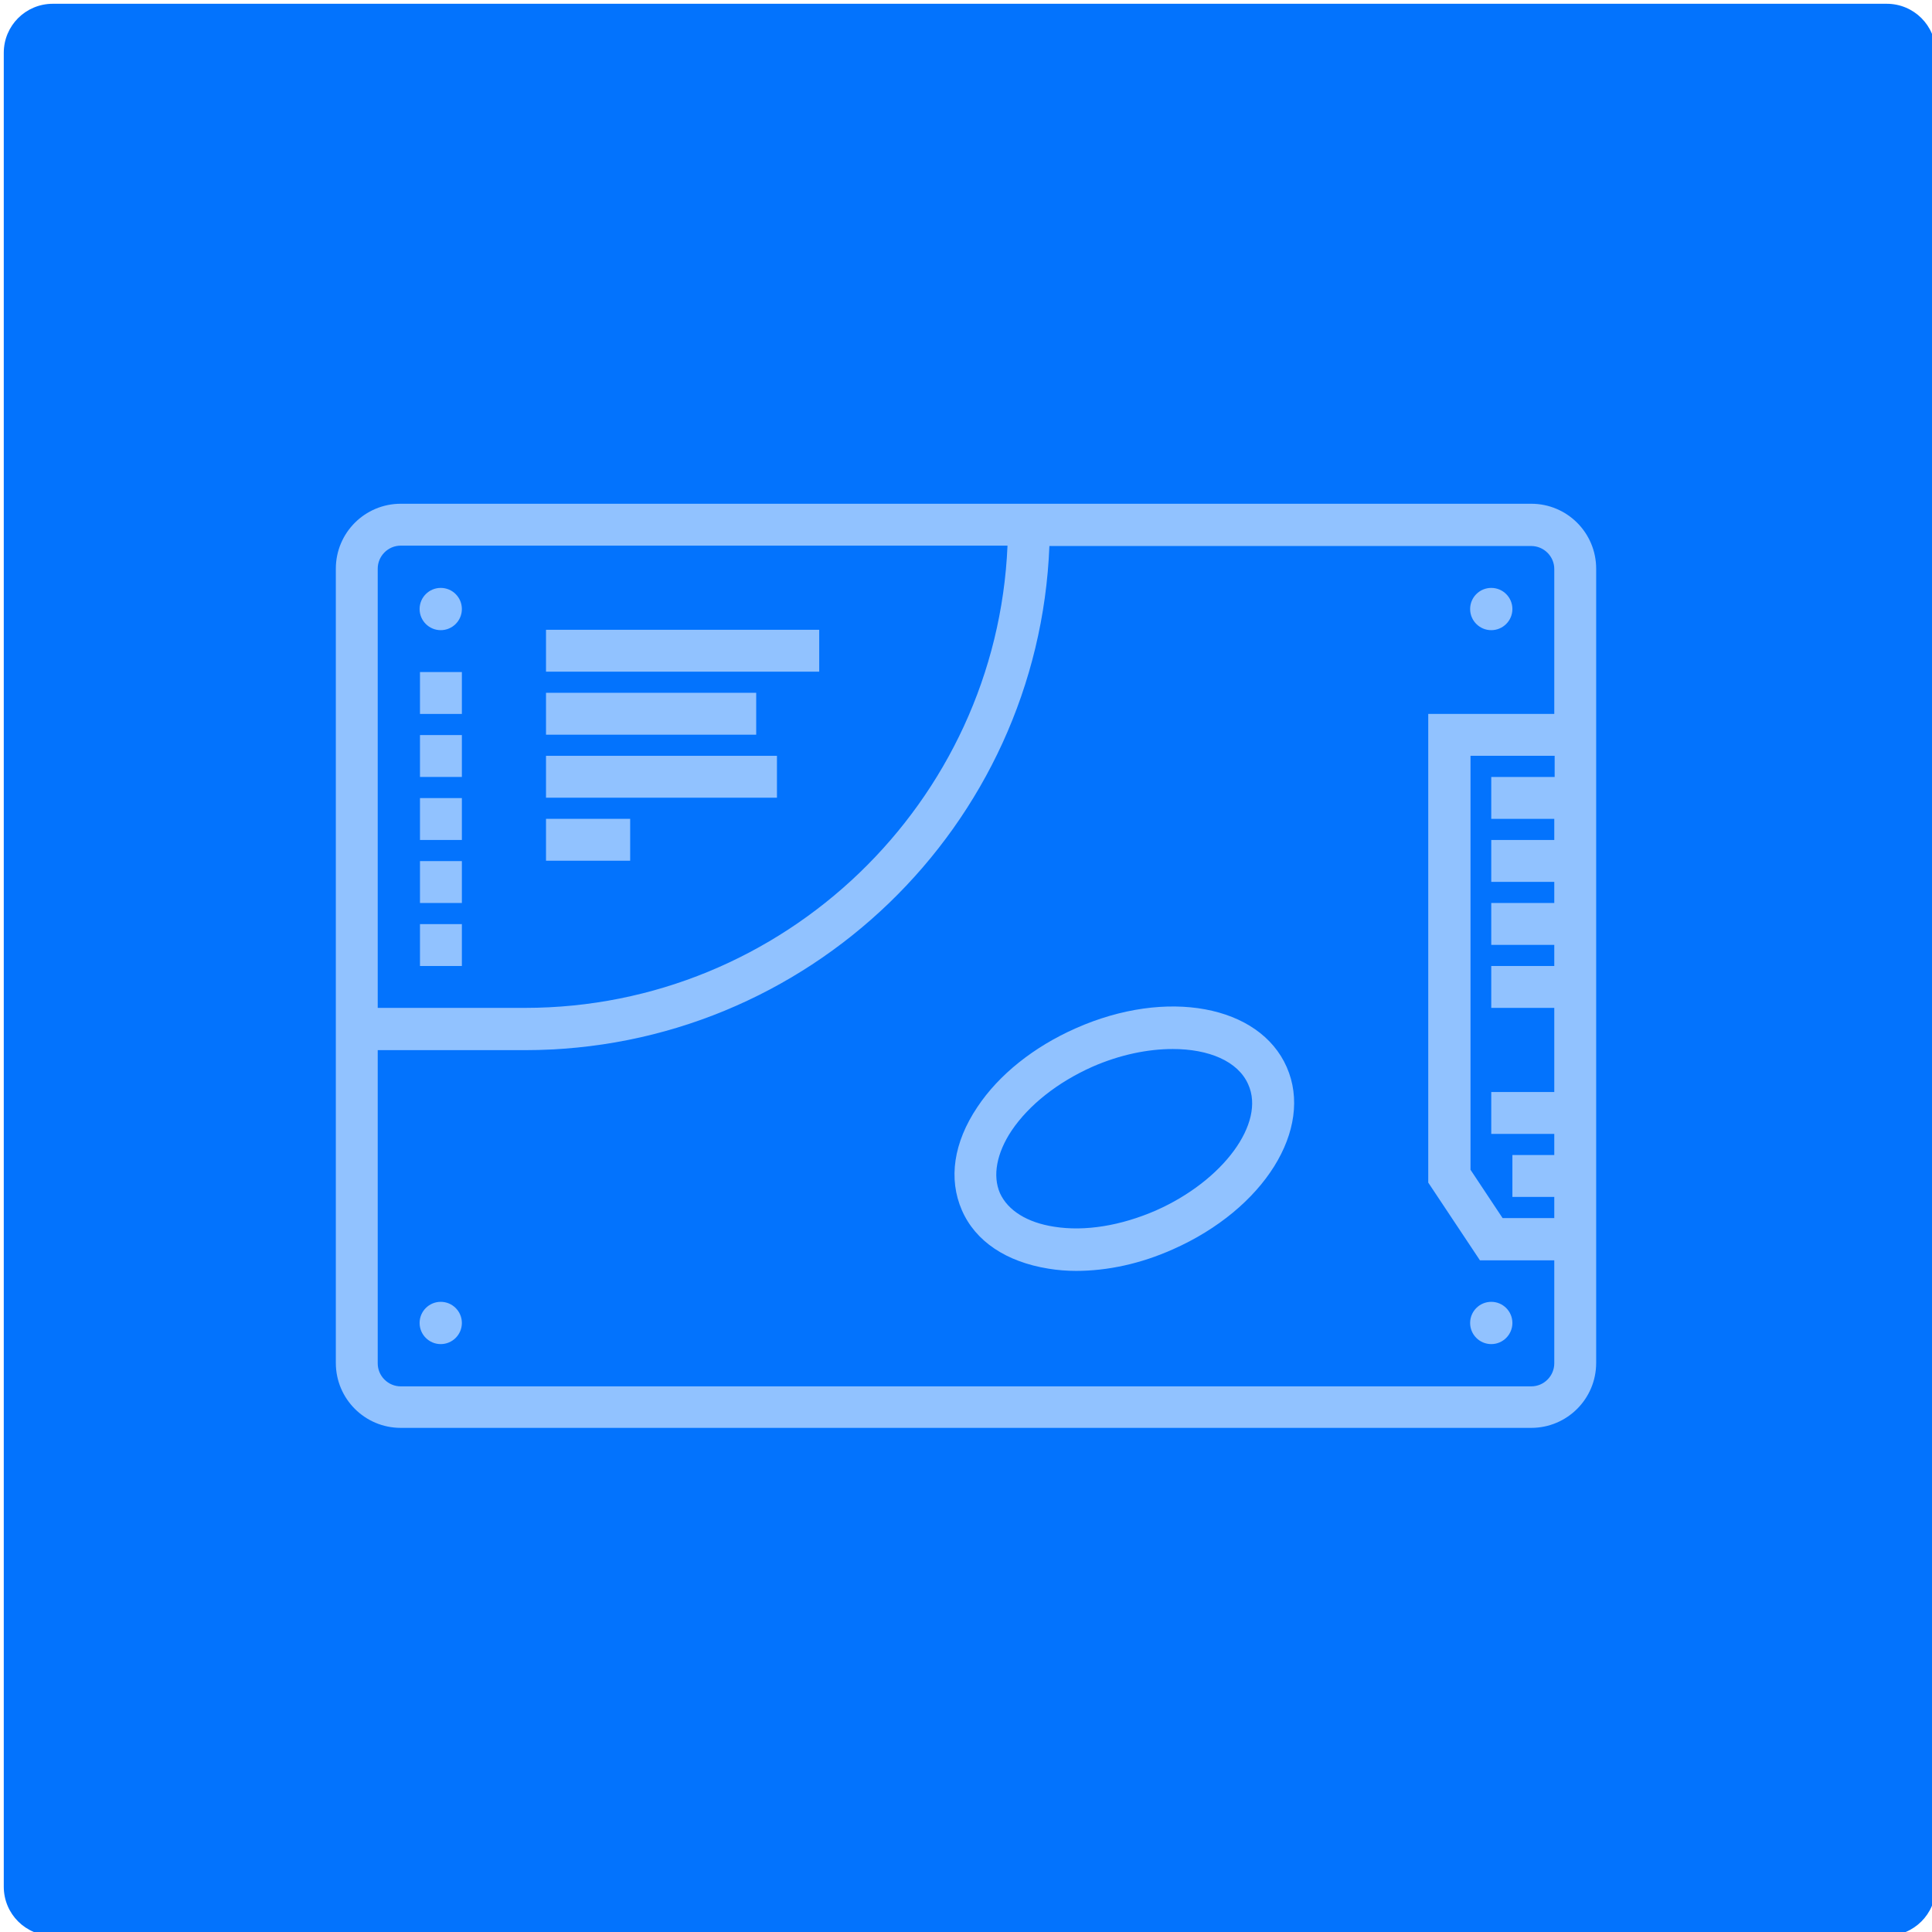 <?xml version="1.0" encoding="utf-8"?>
<!-- Generator: Adobe Illustrator 22.1.0, SVG Export Plug-In . SVG Version: 6.00 Build 0)  -->
<svg version="1.1" xmlns="http://www.w3.org/2000/svg" xmlns:xlink="http://www.w3.org/1999/xlink" x="0px" y="0px"
	 viewBox="0 0 512 512" style="enable-background:new 0 0 512 512;" xml:space="preserve">
<style type="text/css">
	.st0{fill:#0373FD;}
	.st1{fill:#91C2FF;}
</style>
<g id="Baggrund">
	<path class="st0" d="M500,513H14c-7.2,0-13-5.8-13-13V14C1,6.8,6.8,1,14,1h486c7.2,0,13,5.8,13,13v486C513,507.2,507.2,513,500,513
		z"/>
</g>
<g id="SSD">
	<g>
		<g>
			<circle class="st1" cx="116.8" cy="161.4" r="5.6"/>
			<circle class="st1" cx="116.8" cy="350.6" r="5.6"/>
			<circle class="st1" cx="395.2" cy="161.4" r="5.6"/>
			<circle class="st1" cx="395.2" cy="350.6" r="5.6"/>
			<path class="st1" d="M341,282.8c-7.2-16.4-31.8-21-55.9-10.3c-11.1,4.9-20.4,12.3-26.1,20.9c-6.3,9.4-7.7,19-4.1,27.3
				c3.6,8.3,11.8,13.7,22.9,15.5c2.4,0.4,4.9,0.6,7.4,0.6c8.3,0,17.1-1.9,25.6-5.7C335,320.4,348.2,299.2,341,282.8L341,282.8z
				 M306.3,320.8c-9.2,4-18.7,5.6-26.9,4.3c-7.2-1.1-12.3-4.3-14.4-8.9c-2-4.6-0.9-10.6,3.1-16.6c4.6-6.8,12.2-12.8,21.4-16.9
				c7.3-3.2,14.7-4.7,21.3-4.7c9.5,0,17.3,3.2,20,9.4C335.4,297.6,324.2,312.9,306.3,320.8z"/>
			<path class="st1" d="M405.8,133.5H278.3H106.2c-9.5,0-17.2,7.7-17.2,17.2v127.5v83c0,9.5,7.7,17.2,17.2,17.2h299.6
				c9.5,0,17.2-7.7,17.2-17.2v-27.3V189.2v-38.5C423,141.2,415.3,133.5,405.8,133.5z M100.1,150.7c0-3.3,2.7-6.1,6.1-6.1H267
				c-2.9,68-59.2,122.5-127.9,122.5h-39V150.7z M411.9,205.9h-16.7V217h16.7v5.6h-16.7v11.1h16.7v5.6h-16.7v11.1h16.7v5.6h-16.7
				v11.1h16.7v22.3h-16.7v11.1h16.7v5.6h-11.1v11.1h11.1v5.6h-13.7l-8.5-12.8V200.3h22.3V205.9z M411.9,189.2h-33.4v124.2l13.7,20.6
				h19.7v27.3c0,3.3-2.7,6.1-6.1,6.1H106.2c-3.3,0-6.1-2.7-6.1-6.1v-83h39c74.9,0,136.1-59.4,139-133.6h127.7c3.3,0,6.1,2.7,6.1,6.1
				V189.2z"/>
			<rect x="111.3" y="244.9" class="st1" width="11.1" height="11.1"/>
			<rect x="111.3" y="228.2" class="st1" width="11.1" height="11.1"/>
			<rect x="111.3" y="211.5" class="st1" width="11.1" height="11.1"/>
			<rect x="111.3" y="194.8" class="st1" width="11.1" height="11.1"/>
			<rect x="111.3" y="178.1" class="st1" width="11.1" height="11.1"/>
			<rect x="144.7" y="166.9" class="st1" width="72.4" height="11.1"/>
			<rect x="144.7" y="183.6" class="st1" width="55.7" height="11.1"/>
			<rect x="144.7" y="200.3" class="st1" width="61.2" height="11.1"/>
			<rect x="144.7" y="217" class="st1" width="22.3" height="11.1"/>
		</g>
	</g>
</g>
</svg>
